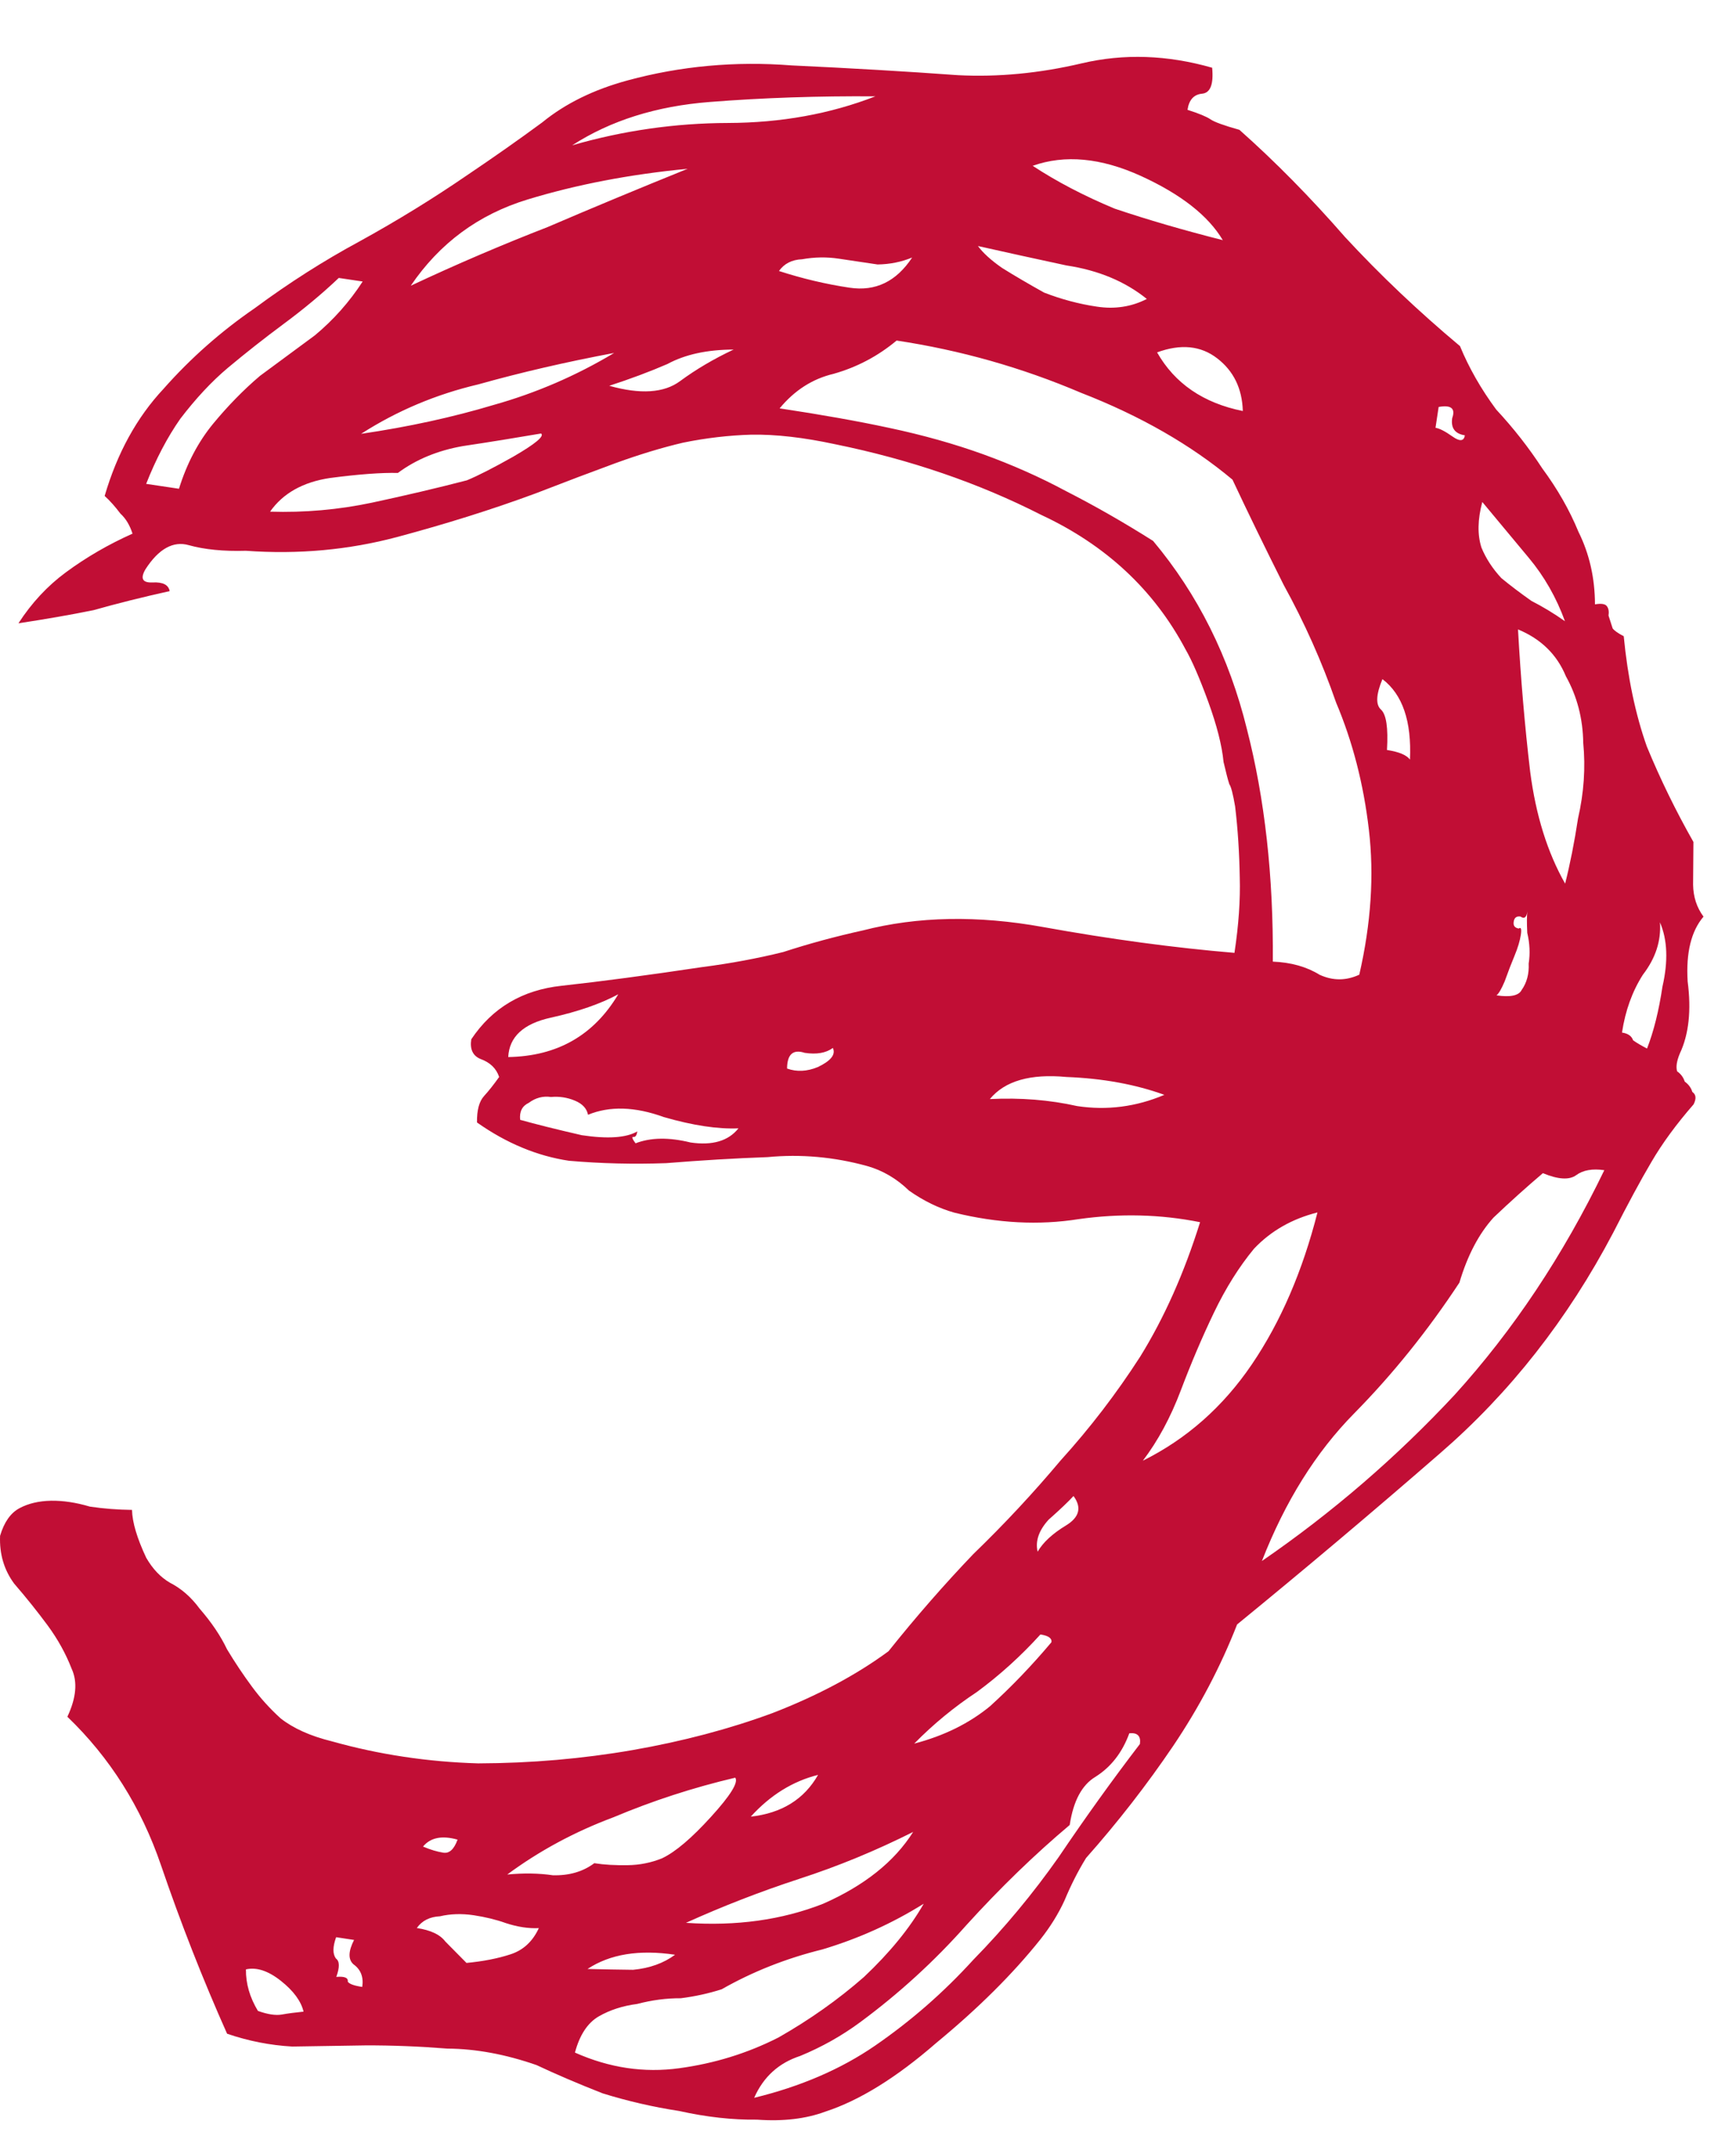 <?xml version="1.0" encoding="UTF-8"?> <svg xmlns="http://www.w3.org/2000/svg" width="21" height="26" viewBox="0 0 21 26" fill="none"><path d="M14.663 0.819C14.682 1.019 14.642 1.123 14.542 1.133C14.442 1.142 14.383 1.207 14.365 1.328C14.506 1.373 14.598 1.412 14.643 1.443C14.687 1.474 14.804 1.517 14.993 1.57C15.427 1.955 15.853 2.388 16.273 2.869C16.696 3.326 17.159 3.765 17.661 4.185C17.769 4.447 17.915 4.703 18.099 4.952C18.311 5.18 18.496 5.417 18.656 5.663C18.84 5.912 18.986 6.167 19.094 6.43C19.226 6.695 19.293 6.988 19.294 7.308C19.369 7.295 19.418 7.302 19.438 7.33C19.459 7.358 19.465 7.395 19.458 7.444C19.475 7.495 19.491 7.547 19.508 7.599C19.529 7.626 19.573 7.658 19.642 7.693C19.69 8.192 19.783 8.636 19.921 9.026C20.083 9.419 20.271 9.804 20.485 10.181C20.483 10.353 20.482 10.524 20.481 10.697C20.483 10.844 20.525 10.974 20.607 11.084C20.458 11.259 20.394 11.52 20.415 11.867C20.461 12.218 20.429 12.509 20.321 12.738C20.282 12.831 20.272 12.903 20.288 12.955C20.333 12.986 20.364 13.028 20.38 13.079C20.425 13.111 20.456 13.152 20.472 13.204C20.517 13.235 20.522 13.285 20.487 13.354C20.279 13.593 20.108 13.825 19.976 14.052C19.843 14.277 19.69 14.562 19.515 14.905C18.964 15.953 18.264 16.844 17.416 17.577C16.596 18.29 15.779 18.978 14.965 19.643C14.765 20.154 14.507 20.644 14.191 21.113C13.874 21.581 13.523 22.033 13.138 22.467C13.041 22.624 12.954 22.796 12.877 22.981C12.803 23.142 12.706 23.299 12.584 23.453C12.251 23.87 11.831 24.287 11.326 24.703C10.845 25.122 10.397 25.399 9.984 25.534C9.749 25.621 9.474 25.654 9.157 25.631C8.862 25.635 8.547 25.6 8.214 25.526C7.901 25.478 7.592 25.407 7.287 25.312C6.985 25.193 6.719 25.079 6.49 24.971C6.116 24.841 5.757 24.774 5.413 24.772C5.073 24.745 4.743 24.732 4.423 24.733C4.127 24.738 3.831 24.743 3.535 24.747C3.267 24.732 3.004 24.68 2.747 24.592C2.453 23.933 2.186 23.253 1.947 22.553C1.708 21.853 1.331 21.255 0.815 20.759C0.923 20.53 0.94 20.336 0.866 20.177C0.795 19.994 0.698 19.82 0.576 19.654C0.453 19.488 0.319 19.32 0.172 19.15C0.049 18.984 -0.008 18.791 0.001 18.571C0.05 18.406 0.128 18.295 0.236 18.237C0.343 18.18 0.47 18.15 0.618 18.147C0.766 18.145 0.922 18.169 1.087 18.218C1.255 18.243 1.425 18.256 1.597 18.258C1.6 18.406 1.657 18.599 1.769 18.837C1.847 18.972 1.942 19.072 2.055 19.138C2.192 19.208 2.312 19.312 2.414 19.451C2.561 19.62 2.671 19.785 2.746 19.943C2.844 20.106 2.945 20.256 3.047 20.394C3.149 20.533 3.265 20.661 3.395 20.779C3.549 20.9 3.756 20.993 4.017 21.057C4.583 21.216 5.172 21.305 5.785 21.323C6.424 21.321 7.047 21.267 7.653 21.162C8.26 21.056 8.823 20.907 9.344 20.715C9.892 20.503 10.36 20.253 10.748 19.967C11.081 19.55 11.423 19.159 11.773 18.793C12.147 18.432 12.499 18.054 12.829 17.661C13.182 17.272 13.504 16.853 13.793 16.404C14.085 15.932 14.326 15.39 14.517 14.779C14.04 14.683 13.549 14.671 13.047 14.742C12.568 14.818 12.068 14.792 11.546 14.664C11.357 14.611 11.174 14.522 10.996 14.397C10.846 14.251 10.676 14.152 10.487 14.099C10.086 13.989 9.685 13.954 9.286 13.992C8.89 14.006 8.481 14.031 8.057 14.065C7.662 14.079 7.27 14.07 6.881 14.036C6.497 13.978 6.126 13.824 5.77 13.573C5.768 13.425 5.796 13.319 5.855 13.254C5.914 13.189 5.975 13.112 6.038 13.023C6.004 12.92 5.929 12.847 5.812 12.805C5.72 12.767 5.682 12.687 5.701 12.567C5.955 12.187 6.319 11.971 6.794 11.92C7.269 11.868 7.834 11.793 8.488 11.695C8.839 11.65 9.168 11.588 9.475 11.512C9.785 11.411 10.106 11.324 10.437 11.251C11.102 11.08 11.829 11.067 12.619 11.21C13.433 11.357 14.205 11.461 14.933 11.522C14.984 11.185 15.005 10.881 14.997 10.609C14.992 10.313 14.974 10.027 14.941 9.752C14.915 9.601 14.892 9.511 14.871 9.483C14.854 9.432 14.831 9.342 14.801 9.214C14.782 9.015 14.72 8.772 14.616 8.486C14.511 8.199 14.42 7.989 14.342 7.854C13.959 7.132 13.376 6.59 12.595 6.226C11.841 5.842 11.011 5.557 10.104 5.372C9.723 5.29 9.384 5.251 9.088 5.256C8.817 5.264 8.541 5.296 8.262 5.353C8.007 5.413 7.737 5.495 7.45 5.599C7.164 5.704 6.838 5.827 6.472 5.969C5.952 6.161 5.396 6.335 4.807 6.493C4.218 6.65 3.607 6.706 2.974 6.66C2.703 6.668 2.472 6.645 2.283 6.592C2.095 6.539 1.92 6.636 1.76 6.883C1.694 6.996 1.723 7.049 1.847 7.043C1.971 7.037 2.039 7.072 2.052 7.148C1.722 7.221 1.415 7.298 1.132 7.378C0.853 7.435 0.55 7.487 0.223 7.537C0.383 7.29 0.574 7.085 0.795 6.922C1.044 6.738 1.314 6.582 1.603 6.453C1.57 6.35 1.521 6.269 1.456 6.21C1.394 6.127 1.331 6.056 1.266 5.997C1.418 5.478 1.655 5.047 1.978 4.702C2.304 4.333 2.673 4.007 3.084 3.725C3.499 3.418 3.921 3.15 4.349 2.919C4.805 2.668 5.239 2.401 5.65 2.119C5.978 1.898 6.281 1.685 6.558 1.481C6.838 1.252 7.183 1.083 7.593 0.972C8.234 0.798 8.895 0.738 9.576 0.791C10.284 0.824 10.955 0.863 11.587 0.909C12.075 0.934 12.575 0.886 13.085 0.766C13.595 0.646 14.121 0.664 14.663 0.819ZM18.103 12.036C18.271 12.061 18.373 12.039 18.407 11.971C18.47 11.882 18.498 11.775 18.492 11.652C18.511 11.531 18.505 11.407 18.475 11.28C18.469 11.156 18.469 11.07 18.477 11.022C18.466 11.094 18.438 11.115 18.393 11.083C18.345 11.076 18.318 11.097 18.311 11.145C18.303 11.193 18.324 11.22 18.372 11.228C18.399 11.207 18.408 11.233 18.397 11.305C18.386 11.377 18.361 11.46 18.323 11.552C18.284 11.645 18.244 11.749 18.202 11.866C18.163 11.959 18.13 12.015 18.103 12.036ZM6.922 1.757C7.539 1.579 8.167 1.489 8.807 1.487C9.447 1.485 10.041 1.378 10.589 1.165C9.902 1.16 9.234 1.182 8.587 1.233C7.94 1.283 7.385 1.458 6.922 1.757ZM12.492 2.005C12.783 2.196 13.114 2.369 13.484 2.523C13.882 2.657 14.318 2.784 14.792 2.904C14.615 2.607 14.285 2.349 13.802 2.128C13.318 1.908 12.882 1.867 12.492 2.005ZM4.969 3.455C5.525 3.194 6.077 2.958 6.626 2.745C7.178 2.508 7.742 2.274 8.318 2.041C7.619 2.108 6.973 2.232 6.38 2.413C5.787 2.594 5.317 2.942 4.969 3.455ZM11.83 2.975C11.891 3.058 11.988 3.147 12.122 3.24C12.279 3.338 12.449 3.437 12.63 3.538C12.839 3.619 13.052 3.676 13.269 3.708C13.485 3.741 13.687 3.71 13.873 3.615C13.61 3.403 13.286 3.268 12.901 3.21C12.52 3.128 12.163 3.05 11.83 2.975ZM9.423 3.277C9.704 3.368 9.989 3.436 10.278 3.479C10.591 3.526 10.843 3.404 11.034 3.114C10.903 3.168 10.764 3.196 10.616 3.198C10.471 3.176 10.315 3.153 10.147 3.128C10.002 3.106 9.854 3.108 9.703 3.135C9.579 3.14 9.486 3.188 9.423 3.277ZM13.997 4.261C14.211 4.637 14.557 4.874 15.034 4.97C15.026 4.698 14.923 4.486 14.724 4.333C14.526 4.18 14.284 4.156 13.997 4.261ZM17.72 5.264C17.6 5.245 17.549 5.176 17.567 5.056C17.609 4.939 17.554 4.894 17.403 4.921L17.365 5.173C17.413 5.18 17.481 5.215 17.57 5.278C17.659 5.341 17.709 5.336 17.72 5.264ZM14.909 5.8C14.407 5.38 13.796 5.029 13.075 4.749C12.359 4.444 11.616 4.234 10.846 4.118C10.621 4.306 10.367 4.44 10.085 4.52C9.83 4.58 9.612 4.719 9.431 4.938C9.936 5.014 10.38 5.093 10.761 5.175C11.166 5.261 11.543 5.367 11.893 5.493C12.243 5.62 12.578 5.768 12.896 5.939C13.239 6.114 13.59 6.314 13.949 6.541C14.491 7.188 14.869 7.946 15.083 8.814C15.3 9.658 15.405 10.597 15.397 11.628C15.617 11.637 15.806 11.69 15.963 11.787C16.124 11.861 16.284 11.86 16.443 11.786C16.585 11.168 16.624 10.583 16.559 10.033C16.495 9.482 16.363 8.97 16.163 8.497C15.992 8.004 15.78 7.529 15.529 7.074C15.302 6.621 15.095 6.197 14.909 5.8ZM4.098 3.361C3.897 3.552 3.672 3.739 3.423 3.923C3.202 4.087 2.979 4.262 2.754 4.45C2.556 4.617 2.366 4.822 2.181 5.064C2.025 5.287 1.887 5.549 1.768 5.851L2.165 5.91C2.26 5.605 2.398 5.343 2.578 5.124C2.759 4.905 2.948 4.712 3.145 4.545C3.366 4.382 3.588 4.219 3.809 4.055C4.034 3.868 4.227 3.651 4.387 3.404L4.098 3.361ZM7.37 4.665C7.747 4.771 8.033 4.752 8.226 4.609C8.42 4.466 8.636 4.339 8.874 4.227C8.554 4.228 8.287 4.286 8.073 4.402C7.863 4.493 7.628 4.581 7.37 4.665ZM4.368 5.246C4.946 5.161 5.48 5.044 5.97 4.897C6.483 4.753 6.97 4.543 7.429 4.268C6.847 4.377 6.299 4.504 5.786 4.648C5.276 4.768 4.803 4.967 4.368 5.246ZM18.931 7.512C18.827 7.226 18.681 6.97 18.493 6.745C18.306 6.52 18.118 6.295 17.931 6.07C17.874 6.283 17.871 6.467 17.921 6.622C17.975 6.753 18.055 6.876 18.161 6.99C18.27 7.08 18.392 7.172 18.525 7.266C18.662 7.336 18.798 7.418 18.931 7.512ZM4.813 5.719C4.617 5.714 4.343 5.734 3.992 5.78C3.665 5.829 3.423 5.965 3.267 6.187C3.683 6.2 4.094 6.164 4.501 6.078C4.907 5.991 5.29 5.901 5.648 5.808C5.779 5.754 5.966 5.659 6.207 5.523C6.477 5.367 6.589 5.273 6.545 5.242C6.242 5.294 5.927 5.345 5.6 5.394C5.297 5.447 5.034 5.555 4.813 5.719ZM18.933 10.685C18.993 10.448 19.045 10.185 19.089 9.897C19.16 9.588 19.181 9.283 19.152 8.984C19.148 8.688 19.077 8.419 18.942 8.177C18.834 7.915 18.641 7.726 18.363 7.611C18.396 8.206 18.445 8.779 18.51 9.33C18.578 9.857 18.719 10.308 18.933 10.685ZM16.778 9.069C16.923 9.091 17.015 9.13 17.056 9.185C17.077 8.721 16.966 8.397 16.723 8.212C16.646 8.398 16.64 8.52 16.704 8.579C16.77 8.638 16.794 8.801 16.778 9.069ZM19.621 12.486C19.693 12.496 19.738 12.528 19.755 12.579C19.799 12.611 19.856 12.644 19.924 12.679C20.005 12.47 20.067 12.221 20.11 11.932C20.181 11.623 20.171 11.363 20.08 11.153C20.096 11.376 20.027 11.587 19.874 11.786C19.745 11.988 19.661 12.221 19.621 12.486ZM6.148 12.782C6.74 12.772 7.183 12.52 7.479 12.023C7.265 12.138 6.993 12.233 6.662 12.306C6.331 12.379 6.16 12.538 6.148 12.782ZM11.974 13.29C12.346 13.272 12.698 13.3 13.031 13.375C13.392 13.429 13.743 13.384 14.085 13.239C13.735 13.112 13.34 13.04 12.9 13.023C12.463 12.982 12.155 13.071 11.974 13.29ZM9.521 12.921C9.638 12.963 9.762 12.957 9.893 12.903C10.051 12.828 10.112 12.751 10.075 12.672C9.992 12.733 9.878 12.753 9.734 12.731C9.593 12.685 9.522 12.749 9.521 12.921ZM18.664 14.186C18.467 14.353 18.268 14.532 18.067 14.723C17.89 14.918 17.752 15.18 17.654 15.51C17.271 16.091 16.847 16.618 16.383 17.089C15.918 17.56 15.546 18.156 15.265 18.876C16.116 18.291 16.893 17.621 17.597 16.866C18.304 16.087 18.908 15.182 19.407 14.15C19.263 14.129 19.15 14.149 19.067 14.21C18.984 14.271 18.849 14.263 18.664 14.186ZM7.688 13.825C7.871 13.754 8.093 13.751 8.353 13.815C8.618 13.854 8.811 13.797 8.933 13.644C8.685 13.655 8.384 13.61 8.031 13.508C7.681 13.381 7.375 13.372 7.113 13.48C7.099 13.405 7.046 13.347 6.954 13.309C6.861 13.27 6.765 13.256 6.665 13.265C6.569 13.251 6.479 13.274 6.396 13.336C6.317 13.373 6.282 13.441 6.292 13.541C6.481 13.594 6.729 13.656 7.038 13.727C7.351 13.774 7.575 13.759 7.71 13.681C7.702 13.729 7.687 13.751 7.663 13.748C7.639 13.744 7.647 13.77 7.688 13.825ZM13.825 17.663C14.356 17.399 14.796 17.01 15.144 16.497C15.492 15.984 15.756 15.372 15.937 14.661C15.63 14.738 15.374 14.884 15.17 15.099C14.989 15.318 14.827 15.576 14.684 15.874C14.541 16.172 14.408 16.485 14.285 16.81C14.162 17.136 14.009 17.421 13.825 17.663ZM12.552 18.763C12.618 18.65 12.733 18.544 12.895 18.446C13.057 18.347 13.088 18.229 12.986 18.09C12.927 18.155 12.826 18.251 12.684 18.377C12.566 18.507 12.522 18.636 12.552 18.763ZM11.059 21.084C11.418 20.99 11.723 20.84 11.976 20.632C12.232 20.4 12.48 20.142 12.719 19.858C12.727 19.81 12.682 19.779 12.586 19.764C12.35 20.024 12.094 20.256 11.817 20.46C11.544 20.64 11.291 20.848 11.059 21.084ZM12.94 22.068C12.518 22.423 12.1 22.827 11.688 23.281C11.303 23.715 10.875 24.106 10.405 24.453C10.183 24.617 9.941 24.753 9.679 24.861C9.421 24.945 9.235 25.113 9.123 25.367C9.685 25.23 10.171 25.021 10.583 24.738C11.022 24.436 11.418 24.089 11.772 23.7C12.15 23.314 12.495 22.899 12.808 22.454C13.125 21.985 13.451 21.53 13.789 21.089C13.803 20.993 13.76 20.949 13.661 20.959C13.576 21.192 13.439 21.368 13.249 21.487C13.086 21.586 12.984 21.779 12.94 22.068ZM9.082 21.967C9.457 21.925 9.728 21.757 9.896 21.462C9.589 21.539 9.318 21.707 9.082 21.967ZM6.136 22.667C6.335 22.648 6.519 22.651 6.688 22.676C6.884 22.681 7.051 22.633 7.189 22.53C7.309 22.549 7.443 22.556 7.591 22.554C7.739 22.552 7.879 22.524 8.01 22.47C8.169 22.395 8.366 22.228 8.602 21.968C8.838 21.709 8.935 21.551 8.894 21.496C8.384 21.616 7.893 21.776 7.42 21.975C6.951 22.15 6.523 22.381 6.136 22.667ZM8.298 23.251C8.907 23.293 9.459 23.216 9.956 23.021C10.456 22.801 10.82 22.511 11.046 22.152C10.594 22.379 10.135 22.568 9.669 22.719C9.204 22.871 8.747 23.048 8.298 23.251ZM8.731 24.054C8.576 24.104 8.41 24.141 8.235 24.163C8.063 24.162 7.887 24.185 7.708 24.232C7.532 24.255 7.377 24.305 7.242 24.383C7.108 24.461 7.012 24.607 6.955 24.82C7.37 25.005 7.791 25.068 8.218 25.009C8.645 24.951 9.045 24.827 9.418 24.637C9.794 24.423 10.138 24.18 10.45 23.907C10.765 23.61 11.006 23.314 11.174 23.02C10.793 23.258 10.385 23.442 9.947 23.573C9.513 23.68 9.107 23.84 8.731 24.054ZM5.117 22.329C5.209 22.368 5.292 22.392 5.364 22.403C5.436 22.414 5.493 22.361 5.535 22.245C5.346 22.192 5.207 22.22 5.117 22.329ZM5.042 23.314C5.21 23.339 5.325 23.394 5.387 23.477C5.472 23.563 5.557 23.65 5.643 23.736C5.842 23.717 6.02 23.683 6.175 23.632C6.33 23.582 6.444 23.476 6.518 23.315C6.394 23.321 6.262 23.301 6.121 23.255C6.004 23.213 5.874 23.181 5.729 23.159C5.585 23.138 5.449 23.142 5.322 23.172C5.198 23.178 5.105 23.225 5.042 23.314ZM7.107 23.809C7.303 23.814 7.487 23.817 7.659 23.819C7.859 23.8 8.028 23.739 8.166 23.637C7.733 23.572 7.38 23.629 7.107 23.809ZM4.068 23.905C4.168 23.896 4.214 23.915 4.207 23.963C4.227 23.991 4.285 24.012 4.382 24.026C4.4 23.906 4.364 23.815 4.275 23.752C4.21 23.693 4.213 23.595 4.283 23.458L4.066 23.425C4.024 23.542 4.023 23.628 4.064 23.683C4.109 23.715 4.11 23.789 4.068 23.905ZM2.975 23.814C2.973 23.986 3.022 24.154 3.12 24.316C3.237 24.358 3.333 24.373 3.409 24.36C3.485 24.346 3.573 24.335 3.672 24.325C3.642 24.198 3.55 24.073 3.397 23.952C3.243 23.83 3.102 23.785 2.975 23.814Z" fill="#C10E35"></path></svg> 